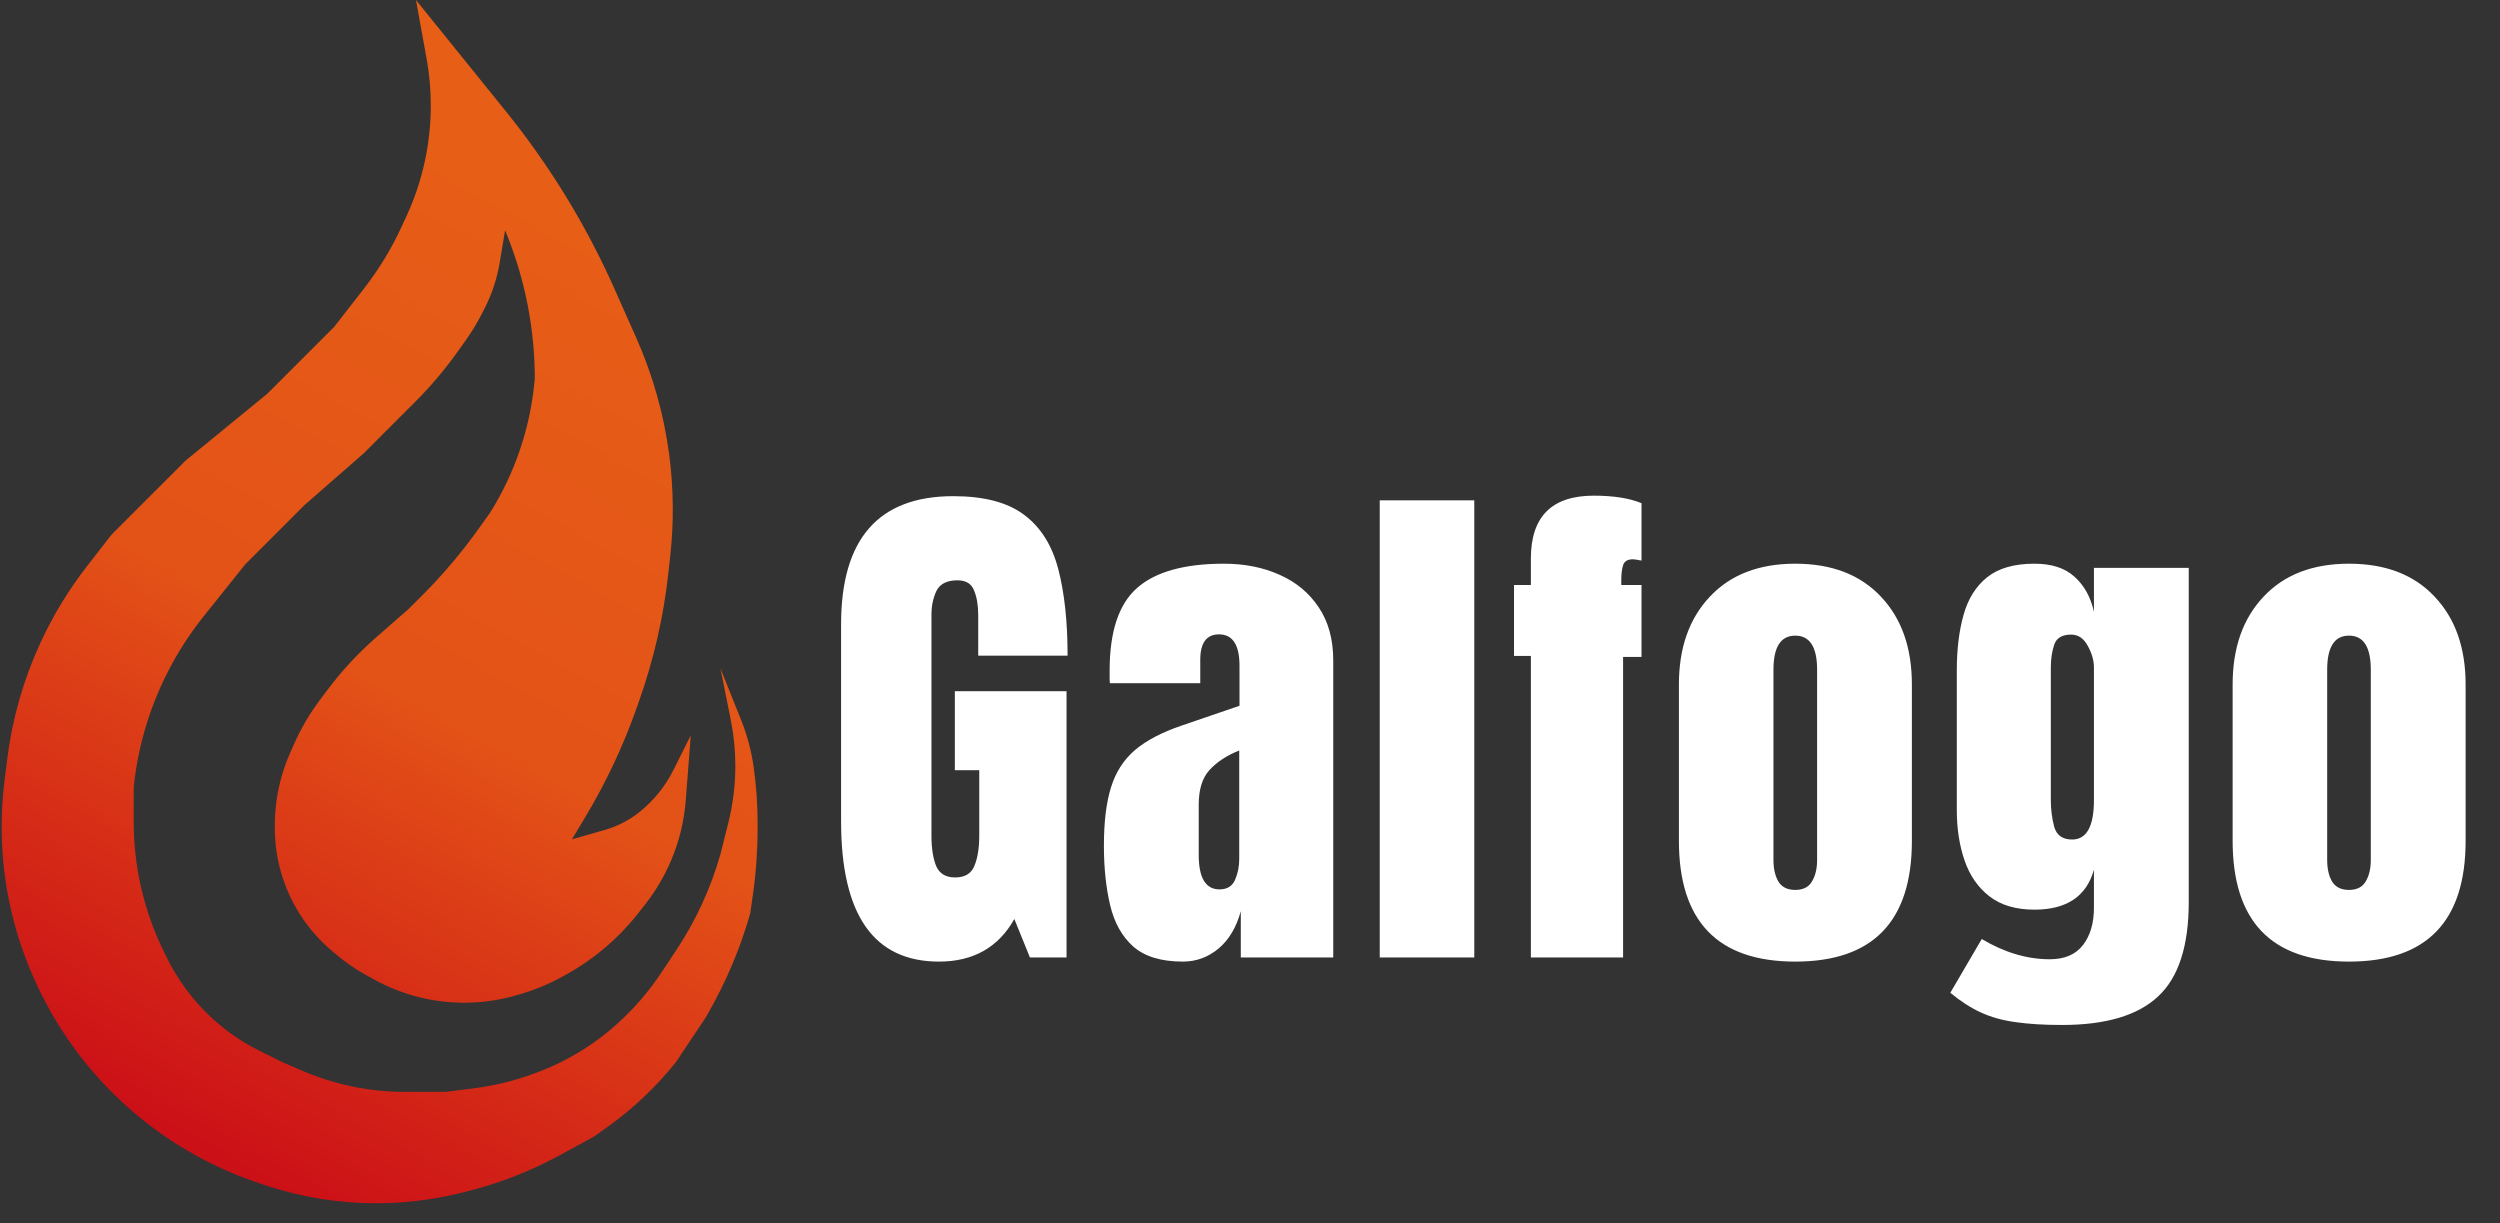 <svg width="94" height="46" viewBox="0 0 94 46" fill="none" xmlns="http://www.w3.org/2000/svg">
<rect x="0" y="0" width="94" height="46" fill="#333333" stroke="none"/>
<path d="M19.03 4.197L15.64 0L16.038 2.192C16.145 2.778 16.198 3.371 16.198 3.966C16.198 5.401 15.887 6.819 15.286 8.122L15.098 8.528C14.716 9.357 14.24 10.138 13.68 10.858L12.568 12.288L10.054 14.802L6.982 17.315L4.189 20.108L3.278 21.28C2.584 22.171 1.995 23.14 1.522 24.165C0.883 25.548 0.462 27.022 0.273 28.533L0.17 29.361C0.057 30.265 0.033 31.179 0.098 32.088C0.218 33.769 0.641 35.415 1.348 36.945L1.371 36.995C1.759 37.837 2.231 38.641 2.776 39.391C3.71 40.675 4.856 41.795 6.161 42.699C7.261 43.46 8.464 44.062 9.734 44.485L9.985 44.569C11.326 45.015 12.729 45.243 14.142 45.243C15.137 45.243 16.129 45.13 17.099 44.907L17.287 44.863C18.603 44.559 19.872 44.078 21.057 43.431L22.342 42.73L22.842 42.373C23.808 41.683 24.673 40.863 25.414 39.937L26.532 38.261L26.64 38.072C27.31 36.899 27.836 35.65 28.207 34.351L28.309 33.641C28.427 32.812 28.486 31.976 28.486 31.14V30.954C28.486 30.241 28.436 29.529 28.335 28.822C28.25 28.228 28.095 27.646 27.872 27.089L27.09 25.135L27.478 27.073C27.591 27.642 27.649 28.22 27.649 28.799C27.649 29.519 27.56 30.236 27.386 30.934L27.09 32.117C26.724 33.4 26.155 34.637 25.414 35.748L24.845 36.602C24.481 37.148 24.063 37.657 23.599 38.122L23.559 38.161C23.122 38.599 22.641 38.993 22.126 39.336C21.527 39.735 20.885 40.065 20.212 40.317L20.121 40.351C19.37 40.633 18.589 40.825 17.794 40.924L16.757 41.054H15.213C14.753 41.054 14.294 41.021 13.839 40.956C12.995 40.836 12.171 40.605 11.387 40.269L10.613 39.937L9.73 39.496C9.203 39.232 8.708 38.909 8.256 38.531C7.597 37.983 7.036 37.328 6.595 36.593L6.423 36.306L6.194 35.848C5.79 35.039 5.486 34.184 5.29 33.302C5.115 32.514 5.027 31.71 5.027 30.903V29.604L5.039 29.494C5.216 27.907 5.7 26.369 6.465 24.967C6.809 24.335 7.208 23.736 7.657 23.174L9.216 21.225L11.45 18.991L13.685 17.036L15.605 15.115C16.186 14.535 16.717 13.908 17.194 13.24L17.493 12.822C17.747 12.467 17.972 12.092 18.167 11.702L18.245 11.547C18.37 11.297 18.477 11.038 18.565 10.773C18.663 10.48 18.737 10.181 18.788 9.876L18.991 8.658L19.071 8.857C19.756 10.57 20.108 12.398 20.108 14.243L20.091 14.414C19.919 16.139 19.351 17.801 18.432 19.27L17.998 19.878C17.358 20.775 16.645 21.617 15.866 22.396L15.36 22.901L14.136 23.972C13.465 24.56 12.856 25.216 12.321 25.929L12.024 26.325C11.643 26.833 11.32 27.383 11.062 27.964L10.912 28.302C10.53 29.16 10.333 30.089 10.333 31.028V31.138C10.333 31.787 10.438 32.431 10.643 33.046C10.989 34.083 11.61 35.006 12.44 35.718L12.603 35.858C12.951 36.156 13.328 36.418 13.728 36.641L14.055 36.822C15.094 37.4 16.264 37.703 17.453 37.703C18.103 37.703 18.75 37.612 19.375 37.434L19.506 37.396C20.092 37.229 20.656 36.995 21.188 36.699L21.293 36.641C22.354 36.052 23.285 35.254 24.03 34.296L24.285 33.969C24.664 33.481 24.979 32.947 25.222 32.379C25.535 31.651 25.725 30.876 25.785 30.087L25.973 27.649L25.694 28.207L25.32 28.954C25.014 29.566 24.579 30.104 24.045 30.532C23.659 30.841 23.214 31.07 22.738 31.206L21.505 31.559L22.013 30.711C22.789 29.418 23.433 28.049 23.935 26.626L24.04 26.328C24.582 24.793 24.947 23.201 25.126 21.583L25.2 20.921C25.342 19.639 25.328 18.345 25.158 17.067C24.957 15.564 24.543 14.099 23.928 12.714L23.104 10.861C22.042 8.471 20.672 6.231 19.03 4.197Z" fill="url(#paint0_linear_371_6)"/>
<path d="M35.307 36.156C32.852 36.156 31.625 34.398 31.625 30.883V23.471C31.625 20.261 33.031 18.656 35.844 18.656C37.003 18.656 37.891 18.891 38.51 19.359C39.128 19.822 39.555 20.499 39.789 21.391C40.023 22.283 40.141 23.37 40.141 24.652H36.781V23.129C36.781 22.758 36.729 22.449 36.625 22.201C36.527 21.947 36.319 21.82 36 21.82C35.603 21.82 35.339 21.954 35.209 22.221C35.085 22.488 35.023 22.781 35.023 23.1V31.43C35.023 31.892 35.082 32.27 35.199 32.562C35.323 32.849 35.56 32.992 35.912 32.992C36.277 32.992 36.518 32.849 36.635 32.562C36.758 32.27 36.82 31.885 36.82 31.41V28.959H35.902V25.99H40.102V36H38.725L38.139 34.555C37.54 35.622 36.596 36.156 35.307 36.156ZM44.476 36.156C43.662 36.156 43.041 35.967 42.611 35.59C42.188 35.212 41.898 34.695 41.742 34.037C41.586 33.38 41.507 32.634 41.507 31.801C41.507 30.909 41.595 30.18 41.771 29.613C41.947 29.04 42.246 28.572 42.669 28.207C43.099 27.842 43.688 27.533 44.437 27.279L46.605 26.537V25.033C46.605 24.245 46.348 23.852 45.834 23.852C45.365 23.852 45.13 24.171 45.13 24.809V25.688H41.732C41.725 25.635 41.722 25.57 41.722 25.492C41.722 25.408 41.722 25.313 41.722 25.209C41.722 23.751 42.064 22.719 42.748 22.113C43.438 21.501 44.528 21.195 46.019 21.195C46.8 21.195 47.5 21.335 48.119 21.615C48.737 21.889 49.225 22.296 49.584 22.836C49.948 23.376 50.13 24.044 50.13 24.838V36H46.654V34.262C46.485 34.874 46.205 35.342 45.814 35.668C45.423 35.993 44.977 36.156 44.476 36.156ZM45.853 33.441C46.14 33.441 46.335 33.321 46.439 33.08C46.543 32.839 46.595 32.579 46.595 32.299V28.217C46.114 28.412 45.739 28.66 45.472 28.959C45.205 29.252 45.072 29.685 45.072 30.258V32.143C45.072 33.008 45.332 33.441 45.853 33.441ZM51.878 36V18.812H55.433V36H51.878ZM57.561 36V24.662H56.927V21.996H57.561V21C57.561 19.424 58.349 18.637 59.925 18.637C60.667 18.637 61.266 18.731 61.721 18.92V21.078C61.559 21.046 61.451 21.029 61.399 21.029C61.197 21.029 61.074 21.104 61.028 21.254C60.983 21.397 60.96 21.583 60.96 21.811V21.996H61.721V24.701H61.028V36H57.561ZM67.502 36.156C64.586 36.156 63.127 34.643 63.127 31.615V25.736C63.127 24.356 63.515 23.256 64.29 22.436C65.064 21.609 66.135 21.195 67.502 21.195C68.876 21.195 69.95 21.609 70.725 22.436C71.5 23.256 71.887 24.356 71.887 25.736V31.615C71.887 34.643 70.425 36.156 67.502 36.156ZM67.502 33.461C67.795 33.461 68.004 33.357 68.127 33.148C68.258 32.934 68.323 32.663 68.323 32.338V25.18C68.323 24.327 68.049 23.9 67.502 23.9C66.956 23.9 66.682 24.327 66.682 25.18V32.338C66.682 32.663 66.744 32.934 66.868 33.148C66.998 33.357 67.209 33.461 67.502 33.461ZM77.531 38.539C76.854 38.539 76.272 38.503 75.783 38.432C75.301 38.367 74.868 38.246 74.484 38.07C74.1 37.895 73.716 37.647 73.332 37.328L74.514 35.307C75.367 35.815 76.219 36.068 77.072 36.068C77.632 36.068 78.049 35.889 78.322 35.531C78.596 35.173 78.732 34.708 78.732 34.135V32.699C78.453 33.702 77.707 34.203 76.496 34.203C75.799 34.203 75.236 34.037 74.807 33.705C74.377 33.373 74.064 32.924 73.869 32.357C73.674 31.791 73.576 31.16 73.576 30.463V25.199C73.576 24.412 73.661 23.718 73.83 23.119C73.999 22.514 74.296 22.042 74.719 21.703C75.142 21.365 75.734 21.195 76.496 21.195C77.141 21.195 77.642 21.358 78 21.684C78.365 22.009 78.609 22.449 78.732 23.002V21.352H82.297V33.91C82.297 35.57 81.913 36.755 81.144 37.465C80.383 38.181 79.178 38.539 77.531 38.539ZM77.912 31.566C78.459 31.566 78.732 31.072 78.732 30.082V25.102C78.732 24.835 78.654 24.561 78.498 24.281C78.348 24.001 78.14 23.861 77.873 23.861C77.534 23.861 77.323 23.988 77.238 24.242C77.154 24.49 77.111 24.776 77.111 25.102V30.082C77.111 30.434 77.154 30.769 77.238 31.088C77.329 31.407 77.554 31.566 77.912 31.566ZM88.322 36.156C85.405 36.156 83.947 34.643 83.947 31.615V25.736C83.947 24.356 84.334 23.256 85.109 22.436C85.884 21.609 86.955 21.195 88.322 21.195C89.696 21.195 90.77 21.609 91.544 22.436C92.319 23.256 92.707 24.356 92.707 25.736V31.615C92.707 34.643 91.245 36.156 88.322 36.156ZM88.322 33.461C88.615 33.461 88.823 33.357 88.947 33.148C89.077 32.934 89.142 32.663 89.142 32.338V25.18C89.142 24.327 88.869 23.9 88.322 23.9C87.775 23.9 87.502 24.327 87.502 25.18V32.338C87.502 32.663 87.563 32.934 87.687 33.148C87.817 33.357 88.029 33.461 88.322 33.461Z" fill="white"/>
<defs>
<linearGradient id="paint0_linear_371_6" x1="23.459" y1="9.495" x2="5.586" y2="42.171" gradientUnits="userSpaceOnUse">
<stop stop-color="#E75E17"/>
<stop offset="0.5" stop-color="#E35217"/>
<stop offset="0.994" stop-color="#CC1017"/>
</linearGradient>
</defs>
</svg>
